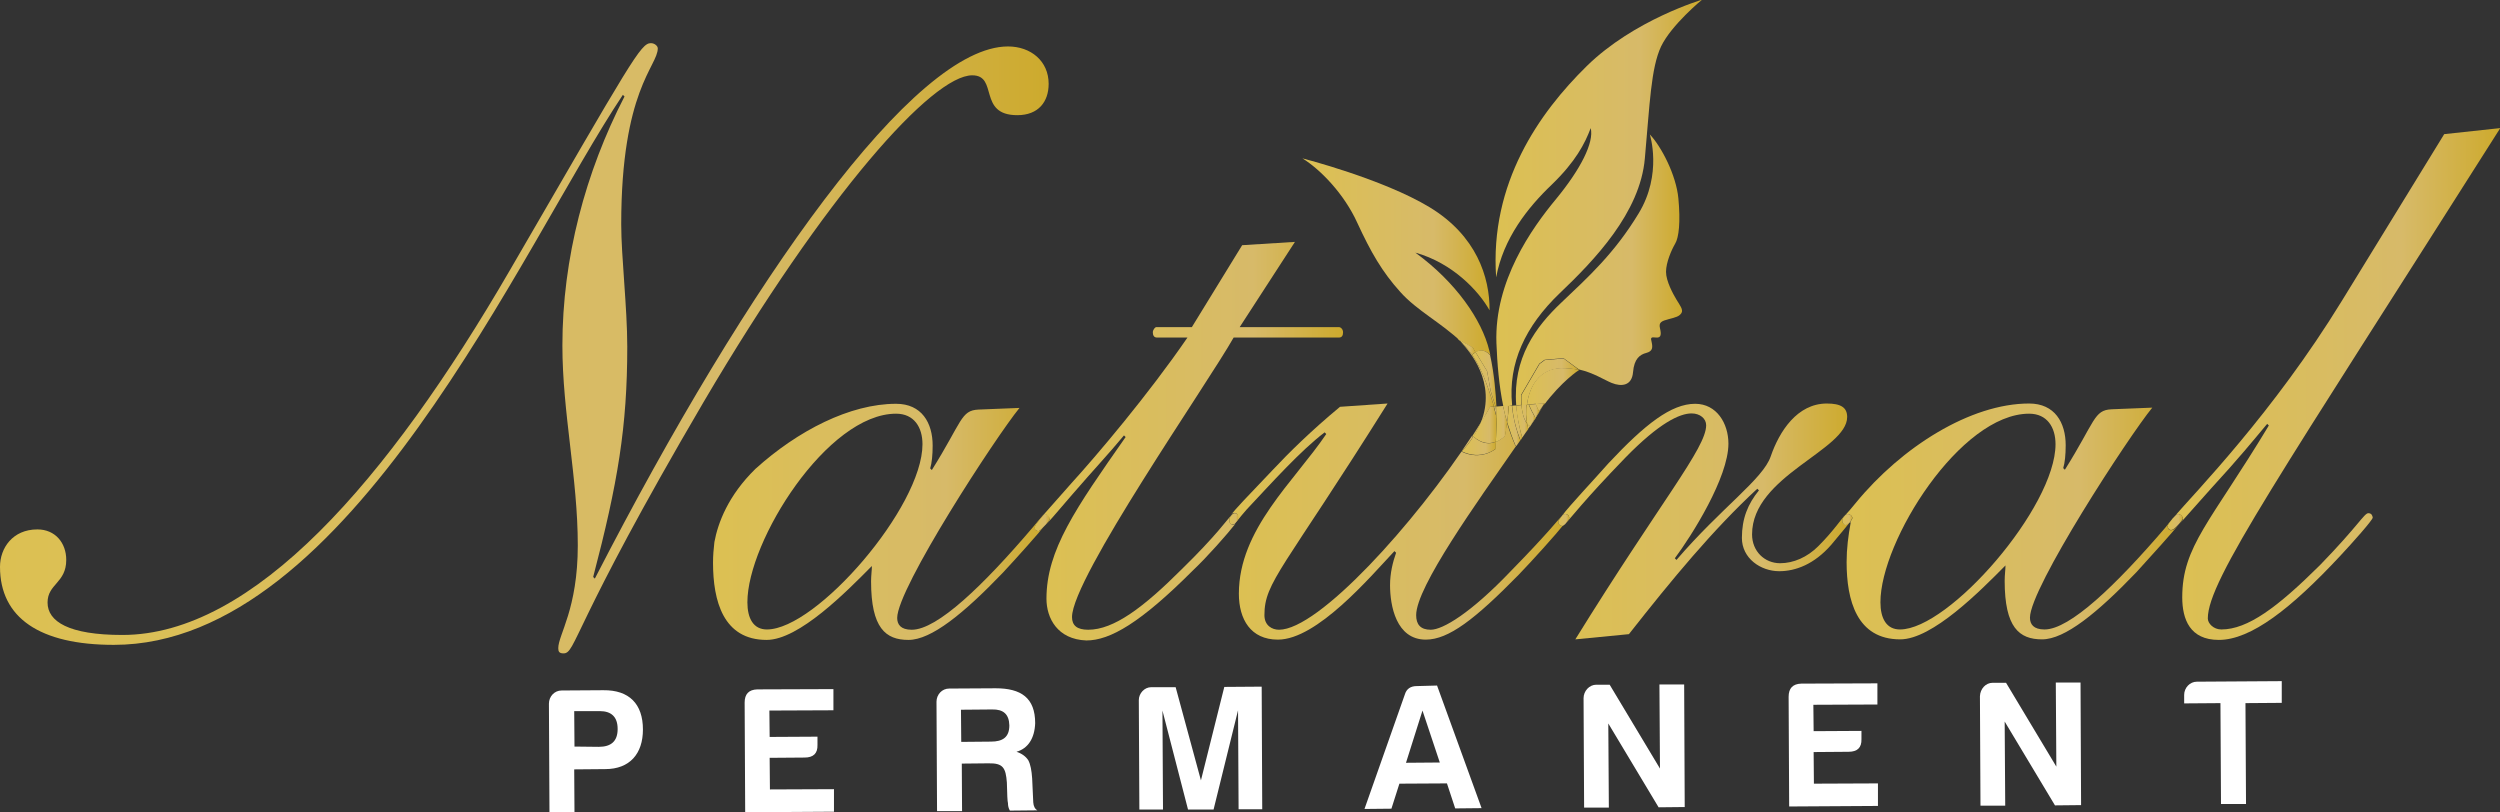 <?xml version="1.0" encoding="UTF-8"?> <!-- Generator: Adobe Illustrator 22.1.0, SVG Export Plug-In . SVG Version: 6.00 Build 0) --> <svg xmlns="http://www.w3.org/2000/svg" xmlns:xlink="http://www.w3.org/1999/xlink" id="Layer_1" x="0px" y="0px" viewBox="0 0 909.5 295.4" style="enable-background:new 0 0 909.5 295.4;" xml:space="preserve"><rect x="0" y="0" width="909.5" height="295.4" fill="#333333" stroke="none"/> <style type="text/css"> .st0{fill:#FFFFFF;} .st1{fill:url(#SVGID_1_);} .st2{fill:url(#SVGID_2_);} .st3{fill:url(#SVGID_3_);} .st4{fill:url(#SVGID_4_);} .st5{fill:url(#SVGID_5_);} .st6{fill:url(#SVGID_6_);} .st7{fill:url(#SVGID_7_);} .st8{fill:url(#SVGID_8_);} .st9{fill:url(#SVGID_9_);} .st10{fill:url(#SVGID_10_);} .st11{fill:url(#SVGID_11_);} .st12{fill:url(#SVGID_12_);} .st13{fill:url(#SVGID_13_);} .st14{fill:url(#SVGID_14_);} .st15{fill:url(#SVGID_15_);} .st16{fill:url(#SVGID_16_);} .st17{fill:url(#SVGID_17_);} .st18{fill:url(#SVGID_18_);} .st19{fill:url(#SVGID_19_);} .st20{fill:url(#SVGID_20_);} .st21{fill:url(#SVGID_21_);} .st22{fill:url(#SVGID_22_);} .st23{fill:url(#SVGID_23_);} .st24{fill:url(#SVGID_24_);} .st25{fill:url(#SVGID_25_);} .st26{fill:url(#SVGID_26_);} .st27{fill:url(#SVGID_27_);} .st28{fill:url(#SVGID_28_);} .st29{fill:url(#SVGID_29_);} .st30{fill:url(#SVGID_30_);} .st31{fill:url(#SVGID_31_);} .st32{fill:url(#SVGID_32_);} .st33{fill:url(#SVGID_33_);} .st34{fill:url(#SVGID_34_);} .st35{fill:url(#SVGID_35_);} .st36{fill:url(#SVGID_36_);} .st37{fill:url(#SVGID_37_);} .st38{fill:url(#SVGID_38_);} .st39{fill:url(#SVGID_39_);} .st40{fill:url(#SVGID_40_);} .st41{fill:url(#SVGID_41_);} .st42{fill:url(#SVGID_42_);} .st43{fill:url(#SVGID_43_);} .st44{fill:url(#SVGID_44_);} .st45{fill:url(#SVGID_45_);} .st46{fill:url(#SVGID_46_);} </style> <g> <g> <path class="st0" d="M220.2,279.8l-11.3,0.1l0.1,15.9l-9.1,0l-0.2-39.8c0-2.6,2-4.8,4.6-4.8l15.2-0.1c9.4-0.1,14.4,5,14.4,14.3 C233.9,274.2,229.1,279.8,220.2,279.8z M217.8,271.7c4.6,0,6.9-2.1,6.9-6.5c0-4.3-2.2-6.5-6.5-6.5l-9.3,0l0.1,12.9L217.8,271.7z"></path> <path class="st0" d="M270.9,255.6c0-3.1,1.5-4.7,4.6-4.8l27.7-0.1l0,7.7l-23.3,0.1l0.1,9.6l17.4-0.1l0,3c0.1,3.1-1.5,4.6-4.7,4.6 l-12.7,0.1l0.1,11.5l23.3-0.1l0,8.2l-32.3,0.2L270.9,255.6z"></path> <path class="st0" d="M369.8,273.5c1.9,0.6,3.4,1.7,4.3,3.1c0.8,1.5,1.2,3.7,1.4,6.6l0.4,8.7c0.1,1.4,0.6,2.4,1.5,2.9l-10,0.1 c-0.5-0.8-0.7-1.8-0.7-2.7c-0.2-0.7-0.3-3.2-0.4-7.5c-0.4-5.4-1.4-7.1-6.7-7l-9.7,0.1l0.1,17.3l-9.1,0l-0.2-39.8 c0-2.6,2-4.8,4.6-4.8l16.9-0.1c9.3,0,14.4,3.5,14.4,12.7C376.4,268.6,374,272.3,369.8,273.5z M360.9,258.1l-11.3,0.1l0.1,11.7 l10.8-0.1c4.3,0,6.7-1.6,6.7-5.9C367.1,259.8,365,258,360.9,258.1z"></path> <path class="st0" d="M418.8,250l8.9,0l9.2,33.9l8.5-34l13.6-0.1l0.2,44.6l-8.6,0l-0.2-36l-8.9,36.1l-9.3,0l-9.3-36l0.2,36l-8.6,0 l-0.2-39.8C414.3,252.3,416.3,250,418.8,250z"></path> <path class="st0" d="M522.8,249.4L539,294l-9.6,0.1l-3-9.1l-17.3,0.1l-2.9,9.1l-9.8,0.1l14.7-41.7c0.6-2,2.1-3,4.3-3L522.8,249.4z M511.5,277.5l12.3-0.1l-6.3-18.9L511.5,277.5z"></path> <path class="st0" d="M580.7,249.1l4.9,0l18.3,30.5l-0.2-30.6l9,0l0.2,44.6l-9.5,0.1l-18.3-30.5l0.2,30.6l-9,0l-0.2-39.8 C576.1,251.4,578.2,249.1,580.7,249.1z"></path> <path class="st0" d="M650.7,253.5c0-3.1,1.5-4.7,4.6-4.8l27.7-0.1l0,7.7l-23.3,0.1l0.1,9.6l17.4-0.1l0,3c0.1,3.1-1.5,4.6-4.7,4.6 l-12.7,0.1l0.1,11.5l23.3-0.1l0,8.2l-32.3,0.2L650.7,253.5z"></path> <path class="st0" d="M724.9,248.4l4.9,0l18.3,30.5l-0.2-30.6l9,0l0.2,44.6l-9.5,0.1l-18.3-30.5l0.2,30.6l-9,0l-0.2-39.8 C720.4,250.6,722.4,248.4,724.9,248.4z"></path> <path class="st0" d="M799.2,248l30.9-0.2l0,7.9l-13.2,0.1l0.2,36.7l-9.1,0l-0.2-36.7l-13.2,0.1l0-3.1 C794.6,250.2,796.7,248,799.2,248z"></path> </g> <g> <linearGradient id="SVGID_1_" gradientUnits="userSpaceOnUse" x1="376.434" y1="190.088" x2="382.004" y2="190.088"> <stop offset="0" style="stop-color:#DCC052"></stop> <stop offset="0.698" style="stop-color:#D7BA69"></stop> <stop offset="1" style="stop-color:#CDAA2D"></stop> </linearGradient> <path class="st1" d="M380.1,187c-0.1,0-0.2,0-0.3,0.1c-2.9,3.4-3.4,4.1-3.4,4.9c0,0.9,0.6,1.2,1.5,1.2c0.3,0,1.3-1,2.7-2.5 c0.8-1,1.3-1.7,1.3-1.8C382,188.2,381.4,187,380.1,187z"></path> <linearGradient id="SVGID_2_" gradientUnits="userSpaceOnUse" x1="790.146" y1="188.681" x2="790.736" y2="188.681"> <stop offset="0" style="stop-color:#DCC052"></stop> <stop offset="0.698" style="stop-color:#D7BA69"></stop> <stop offset="1" style="stop-color:#CDAA2D"></stop> </linearGradient> <path class="st2" d="M790.1,189c0.2-0.2,0.4-0.5,0.6-0.7C790.6,188.5,790.4,188.8,790.1,189z"></path> <linearGradient id="SVGID_3_" gradientUnits="userSpaceOnUse" x1="790.117" y1="189.047" x2="790.146" y2="189.047"> <stop offset="0" style="stop-color:#DCC052"></stop> <stop offset="0.698" style="stop-color:#D7BA69"></stop> <stop offset="1" style="stop-color:#CDAA2D"></stop> </linearGradient> <path class="st3" d="M790.1,189.1C790.1,189.1,790.1,189,790.1,189.1C790.1,189,790.1,189.1,790.1,189.1z"></path> <linearGradient id="SVGID_4_" gradientUnits="userSpaceOnUse" x1="790.736" y1="139.685" x2="909.505" y2="139.685"> <stop offset="0" style="stop-color:#DCC052"></stop> <stop offset="0.698" style="stop-color:#D7BA69"></stop> <stop offset="1" style="stop-color:#CDAA2D"></stop> </linearGradient> <path class="st4" d="M861.6,186.7c-1.5,0-3.7,4.6-17.6,18.9C828.5,221,817.7,229,808.1,229c-2.8,0-4.9-2.2-4.9-4 c0-13.9,26-51.6,106.4-178.4l-20.4,2.2L852,109.4c-25,40.8-53.4,69.7-61.3,78.9c0.9-1.1,1.2-1.3,1.6-1.3c1.2,0,1.9,1.2,1.9,1.9 c0,0.1-0.4,0.7-1.1,1.5c1.9-2.1,5.2-5.9,11.3-12.7c10.2-11.1,15.2-17.3,20.4-23.5l0.6,0.6c-21.3,35.3-31.5,43.9-31.5,62.5 c0,8,2.8,15.5,13.3,15.5c11.7,0,26.3-11.4,44.2-30.6c4.3-4.6,11.8-13,11.8-13.9C863.1,187.6,862.8,186.7,861.6,186.7z"></path> <linearGradient id="SVGID_5_" gradientUnits="userSpaceOnUse" x1="788.601" y1="189.934" x2="794.172" y2="189.934"> <stop offset="0" style="stop-color:#DCC052"></stop> <stop offset="0.698" style="stop-color:#D7BA69"></stop> <stop offset="1" style="stop-color:#CDAA2D"></stop> </linearGradient> <path class="st5" d="M792.3,187c-0.4,0-0.6,0.2-1.6,1.3c-0.2,0.2-0.4,0.5-0.6,0.7c0,0,0,0,0,0c-1,1.2-1.5,2-1.5,2.3 c0,0.6,0.3,1.5,1.2,1.5c0.7,0,1.4-0.5,3.2-2.5c0.7-0.9,1.1-1.4,1.1-1.5C794.2,188.2,793.6,187,792.3,187z"></path> <linearGradient id="SVGID_6_" gradientUnits="userSpaceOnUse" x1="379.808" y1="160.403" x2="488.679" y2="160.403"> <stop offset="0" style="stop-color:#DCC052"></stop> <stop offset="0.698" style="stop-color:#D7BA69"></stop> <stop offset="1" style="stop-color:#CDAA2D"></stop> </linearGradient> <path class="st6" d="M447.2,188.9c0-0.3,0.2-0.7,0.9-1.6c-1.7,1.7-5.4,7.3-18.2,19.8c-13.9,13.9-24.7,22-34,22 c-4,0-5.9-1.5-5.9-4.6c0-14.2,49.2-84.7,58.8-101.7h38.3c1.2,0,1.5-0.9,1.5-1.9c0-1.2-0.9-1.9-1.5-1.9H451L471.1,88l-19.2,1.2 L433.6,119h-13c-0.3,0-1.2,0.9-1.2,1.9c0,0.9,0.3,1.9,1.5,1.9h11.1c-14.2,20.7-33.1,43-42.4,53.2c-4.9,5.5-7.9,8.9-9.9,11.2 c0.1-0.1,0.2-0.1,0.3-0.1c1.2,0,1.9,1.2,1.9,1.9c0,0.1-0.5,0.8-1.3,1.8c3-3.2,7.5-8.7,9.4-10.8c8.3-9.6,13-14.5,18.9-21.6l0.6,0.6 c-18.2,26-28.8,41.1-28.8,58.8c0,7.1,4,14.8,14.5,15.2c8.7,0,19.8-6.5,38.7-25.4c5.4-5.1,12.6-13.3,15.5-17 c-0.3,0.2-0.6,0.3-0.9,0.3C447.5,190.7,447.2,190.1,447.2,188.9z"></path> <linearGradient id="SVGID_7_" gradientUnits="userSpaceOnUse" x1="535.717" y1="156.115" x2="538.711" y2="156.115"> <stop offset="0" style="stop-color:#DCC052"></stop> <stop offset="0.698" style="stop-color:#D7BA69"></stop> <stop offset="1" style="stop-color:#CDAA2D"></stop> </linearGradient> <path class="st7" d="M538.7,153.8c-1,1.5-2,3.1-3,4.7c1.1-1.5,2.1-3,2.9-4.5C538.7,153.9,538.7,153.8,538.7,153.8z"></path> <linearGradient id="SVGID_8_" gradientUnits="userSpaceOnUse" x1="559.955" y1="148.75" x2="561.496" y2="148.75"> <stop offset="0" style="stop-color:#DCC052"></stop> <stop offset="0.698" style="stop-color:#D7BA69"></stop> <stop offset="1" style="stop-color:#CDAA2D"></stop> </linearGradient> <path class="st8" d="M560,149.9c0.5-0.9,1-1.6,1.5-2.4c-0.5,0.7-1,1.4-1.5,2.2C560,149.8,560,149.9,560,149.9z"></path> <linearGradient id="SVGID_9_" gradientUnits="userSpaceOnUse" x1="550.071" y1="153.813" x2="553.793" y2="153.813"> <stop offset="0" style="stop-color:#DCC052"></stop> <stop offset="0.698" style="stop-color:#D7BA69"></stop> <stop offset="1" style="stop-color:#CDAA2D"></stop> </linearGradient> <path class="st9" d="M553.8,159.2c-0.8-2.7-1.4-5.4-1.8-8.5c-0.2-1.1-0.3-2.2-0.3-3.2l-0.5,0l0,0l0,0l-1.1,0.1 c0.4,4.5,1.5,8.7,3.1,12.6C553.4,159.9,553.6,159.5,553.8,159.2z"></path> <linearGradient id="SVGID_10_" gradientUnits="userSpaceOnUse" x1="555.591" y1="155.117" x2="556.653" y2="155.117"> <stop offset="0" style="stop-color:#DCC052"></stop> <stop offset="0.698" style="stop-color:#D7BA69"></stop> <stop offset="1" style="stop-color:#CDAA2D"></stop> </linearGradient> <path class="st10" d="M555.6,154.1c0.1,0.6,0.2,1.3,0.4,1.9c0.2-0.4,0.5-0.7,0.7-1C556.2,154.8,555.9,154.5,555.6,154.1z"></path> <linearGradient id="SVGID_11_" gradientUnits="userSpaceOnUse" x1="556.667" y1="153.479" x2="558.623" y2="153.479"> <stop offset="0" style="stop-color:#DCC052"></stop> <stop offset="0.698" style="stop-color:#D7BA69"></stop> <stop offset="1" style="stop-color:#CDAA2D"></stop> </linearGradient> <path class="st11" d="M556.7,155c0.7-1,1.4-2,2-2.9c0-0.1-0.1-0.1-0.1-0.2C557.9,152.9,557.3,153.9,556.7,155z"></path> <linearGradient id="SVGID_12_" gradientUnits="userSpaceOnUse" x1="448.101" y1="189.779" x2="569.427" y2="189.779"> <stop offset="0" style="stop-color:#DCC052"></stop> <stop offset="0.698" style="stop-color:#D7BA69"></stop> <stop offset="1" style="stop-color:#CDAA2D"></stop> </linearGradient> <path class="st12" d="M566.9,189.8c0-0.3,0.5-1.1,1.3-2.1c-1.5,1.5-4.9,6.1-18.6,20.1c-14.5,15.2-24.7,21.3-29.1,21.3 c-3.7,0-5.3-1.9-5.3-5.3c0-10.3,22.1-41,36.4-61.6l-0.3,0c-1.2-2.8-2.3-5.7-3.1-8.6c-0.4,3.1-0.7,4.9-0.7,4.9s-1.3,1.5-3.4,2.3 l-0.1,2.6c0,0-5.2,4.3-12.3,0.9c1.7-1.8,3.1-3.6,4.2-5.4c-0.1-0.1-0.2-0.2-0.4-0.3c-20.8,31.9-55.8,70.5-70.2,70.5 c-2.5,0-5.3-1.5-5.3-5.3c0-12.1,6.8-16.4,44.8-77l-17.3,1.2c-10.5,8.7-18.6,16.7-24.7,23.2c-9.6,10-13.4,14.1-14.9,16 c0.4-0.4,0.7-0.6,1-0.6c1.2,0,1.5,0.6,1.5,1.9c0,0.2-0.5,0.9-1.2,1.9c0.7-0.5,1.5-1.8,4.3-5c9.3-9.9,19.5-21.3,28.4-28.1l0.6,0.6 c-11.7,17.3-31.8,34.6-31.8,58.1c0,9.3,4.3,16.7,14.2,16.7c14.2,0,33.4-22.6,42.4-32.2l0.6,0.6c-1.2,3.4-2.2,7.4-2.2,11.8 c0,7.4,2.2,19.8,13,19.8c8.3,0,17.9-7.4,33.7-23.5c5.3-5.5,13.4-14.5,16.7-18.6c-0.4,0.4-0.7,0.6-1,0.6 C567.5,191.3,566.9,190.7,566.9,189.8z"></path> <linearGradient id="SVGID_13_" gradientUnits="userSpaceOnUse" x1="447.238" y1="188.697" x2="450.646" y2="188.697"> <stop offset="0" style="stop-color:#DCC052"></stop> <stop offset="0.698" style="stop-color:#D7BA69"></stop> <stop offset="1" style="stop-color:#CDAA2D"></stop> </linearGradient> <path class="st13" d="M449.1,186.7c-0.3,0-0.6,0.2-1,0.6c-0.7,0.9-0.9,1.3-0.9,1.6c0,1.2,0.3,1.9,1.2,1.9c0.4,0,0.6-0.1,0.9-0.3 c0.8-1,1.2-1.7,1.2-1.9C450.6,187.3,450.3,186.7,449.1,186.7z"></path> <linearGradient id="SVGID_14_" gradientUnits="userSpaceOnUse" x1="568.168" y1="189.779" x2="672.953" y2="189.779"> <stop offset="0" style="stop-color:#DCC052"></stop> <stop offset="0.698" style="stop-color:#D7BA69"></stop> <stop offset="1" style="stop-color:#CDAA2D"></stop> </linearGradient> <path class="st14" d="M670.2,189.5c0-0.7,0.3-1.1,1.2-2.2c-1.4,1.2-4.1,5.6-9.9,11.4c-4,4-9,6.2-13.9,6.2 c-5.6,0-10.2-4.3-10.2-10.5c0-21.3,34.6-30.6,34.6-42.7c0-3.4-2.2-4.9-7.4-4.9c-10.8,0-17.3,10.2-20.4,19.2 c-2.8,8.3-17.9,18.6-34.3,37.7l-0.6-0.6c6.2-8.3,19.5-29.4,19.5-41.7c0-7.4-4.3-14.5-12.1-14.5c-8.7,0-18.2,7.4-31.5,21.6 c-6.1,6.9-14,15.2-17,19.2c0.5-0.5,0.8-0.7,1.2-0.7c0.9,0,1.5,0.6,1.5,1.5c0,0.2-0.6,1-1.5,2.1c1.9-1.9,6.6-8.3,21.9-24.1 c12.4-12.7,19.8-16.1,24.1-16.1c3.1,0,5.3,1.9,5.3,4.3c0,8.3-16.4,27.5-47.6,77.9l19.5-1.9c15.8-20.1,30.6-38,46.7-52.9l0.6,0.6 c-4,4.9-6.2,10.2-6.2,17.3c0,7.4,6.8,12.1,13.6,12.1c5.9,0,12.7-2.5,18.9-9.6c2-2.5,5.2-6.1,6.8-8.3c-0.5,0.2-1,0.9-1.5,0.9 C670.8,191,670.2,190.1,670.2,189.5z"></path> <linearGradient id="SVGID_15_" gradientUnits="userSpaceOnUse" x1="566.901" y1="189.161" x2="570.926" y2="189.161"> <stop offset="0" style="stop-color:#DCC052"></stop> <stop offset="0.698" style="stop-color:#D7BA69"></stop> <stop offset="1" style="stop-color:#CDAA2D"></stop> </linearGradient> <path class="st15" d="M569.4,187c-0.4,0-0.7,0.1-1.2,0.7c-0.8,1-1.3,1.8-1.3,2.1c0,0.9,0.6,1.5,1.5,1.5c0.2,0,0.5-0.2,1-0.6 c0.9-1.2,1.5-1.9,1.5-2.1C570.9,187.6,570.3,187,569.4,187z"></path> <linearGradient id="SVGID_16_" gradientUnits="userSpaceOnUse" x1="671.418" y1="189.779" x2="793.062" y2="189.779"> <stop offset="0" style="stop-color:#DCC052"></stop> <stop offset="0.698" style="stop-color:#D7BA69"></stop> <stop offset="1" style="stop-color:#CDAA2D"></stop> </linearGradient> <path class="st16" d="M789.8,192.9c-0.9,0-1.2-0.9-1.2-1.5c0-0.3,0.5-1.1,1.5-2.3c-0.6,0.7-1.4,1.6-2.4,2.9 C769.7,213,753,229,743.8,229c-4,0-5.3-1.9-5.3-4.3c0-10.8,35.9-65.9,44.5-76.4l-14.8,0.6c-6.5,0.3-5.9,4.3-17,22l-0.6-0.6 c0.6-1.9,0.9-4.9,0.9-8.3c0-8.3-4-15.2-13.3-15.2c-21.3,0-46.4,15.8-63.1,36.2c-1.8,2.2-2.9,3.5-3.7,4.3c0.2-0.2,0.4-0.3,0.6-0.3 c0.9,0,1.9,0.6,1.9,1.5c0,0.2-0.4,0.8-0.9,1.6c0.1,0,0.2-0.1,0.3-0.1c-0.9,4.9-1.5,9.6-1.5,14.5c0,13.9,3.7,28.1,19.5,28.1 c11.7,0,29.1-17.6,38.3-26.9c0,1.5-0.3,3.4-0.3,5.6c0,17,5.3,21.3,13.6,21.3c8.3,0,20.1-9.6,34.3-24.4 c5.7-6.2,13.1-14.5,15.9-17.9C791.3,192.4,790.6,192.9,789.8,192.9z M691.2,229c-4.9,0-7.1-4-7.1-9.9c0-22.3,29.1-68.6,54.1-68.6 c6.5,0,9.6,4.9,9.6,11.1C747.8,184.5,709.1,229,691.2,229z"></path> <linearGradient id="SVGID_17_" gradientUnits="userSpaceOnUse" x1="670.176" y1="189.006" x2="673.89" y2="189.006"> <stop offset="0" style="stop-color:#DCC052"></stop> <stop offset="0.698" style="stop-color:#D7BA69"></stop> <stop offset="1" style="stop-color:#CDAA2D"></stop> </linearGradient> <path class="st17" d="M672,187c-0.2,0-0.4,0.1-0.6,0.3c-1,1.1-1.2,1.5-1.2,2.2c0,0.6,0.6,1.5,1.2,1.5c0.5,0,1-0.6,1.5-0.9 c0.6-0.8,0.9-1.4,0.9-1.6C673.9,187.6,673,187,672,187z"></path> <linearGradient id="SVGID_18_" gradientUnits="userSpaceOnUse" x1="544.121" y1="73.871" x2="619.231" y2="73.871"> <stop offset="0" style="stop-color:#DCC052"></stop> <stop offset="0.698" style="stop-color:#D7BA69"></stop> <stop offset="1" style="stop-color:#CDAA2D"></stop> </linearGradient> <path class="st18" d="M550.1,147.5c0-0.1,0-0.1,0-0.2c-1.5-15.2,4.8-28.6,17.3-40.6c12.6-12,29.3-29.3,31-49.1 c1.8-19.8,2.2-32.8,5.9-40.7c3.8-7.9,14.9-17,14.9-17s-24.8,7.3-42,24.2C560,41,541.9,66.6,544.3,100.9 c2.6-14.2,11.5-25.4,20.2-33.7c8.7-8.4,12.1-15,14.2-20.6c1.3,5.3-3.8,15.1-12.6,25.8c-8.8,10.6-22.5,29.8-21.7,52.4 c0.3,7.5,0.9,15.3,2.5,23l2.1-0.1L550.1,147.5z"></path> <linearGradient id="SVGID_19_" gradientUnits="userSpaceOnUse" x1="548.324" y1="154.897" x2="553.129" y2="154.897"> <stop offset="0" style="stop-color:#DCC052"></stop> <stop offset="0.698" style="stop-color:#D7BA69"></stop> <stop offset="1" style="stop-color:#CDAA2D"></stop> </linearGradient> <path class="st19" d="M548.3,153.6c0.9,2.9,1.9,5.8,3.1,8.6l0.3,0c0.5-0.7,1-1.4,1.4-2c-1.6-4-2.6-8.2-3.1-12.6l-1.1,0.1 C548.8,149.9,548.5,152,548.3,153.6z"></path> <linearGradient id="SVGID_20_" gradientUnits="userSpaceOnUse" x1="558.523" y1="150.926" x2="560.046" y2="150.926"> <stop offset="0" style="stop-color:#DCC052"></stop> <stop offset="0.698" style="stop-color:#D7BA69"></stop> <stop offset="1" style="stop-color:#CDAA2D"></stop> </linearGradient> <path class="st20" d="M558.5,151.9c0,0.1,0.1,0.1,0.1,0.2c0.5-0.8,1-1.5,1.4-2.2c0-0.1-0.1-0.1-0.1-0.2 C559.5,150.4,559,151.2,558.5,151.9z"></path> <linearGradient id="SVGID_21_" gradientUnits="userSpaceOnUse" x1="473.722" y1="93.359" x2="542.118" y2="93.359"> <stop offset="0" style="stop-color:#DCC052"></stop> <stop offset="0.698" style="stop-color:#D7BA69"></stop> <stop offset="1" style="stop-color:#CDAA2D"></stop> </linearGradient> <path class="st21" d="M530.4,123.4l5.4,3.1l1,1.7c1.2-0.8,3.2-1.3,5.4,1c-0.1-0.6-0.3-1.2-0.4-1.7c-2.7-11.1-12.1-24.8-26.9-35.6 c13.6,3.8,23.1,14,27,21c0.1-12.1-4.8-27.2-21.8-37.5c-17-10.3-46.3-17.8-46.3-17.8c6.5,4,15.2,12.9,20,23.5 c4.9,10.6,9,17.8,15.7,25.2c6,6.7,14.9,11.2,21.9,17.9C530.7,123.7,530.4,123.4,530.4,123.4z"></path> <linearGradient id="SVGID_22_" gradientUnits="userSpaceOnUse" x1="551.535" y1="98.192" x2="611.911" y2="98.192"> <stop offset="0" style="stop-color:#DCC052"></stop> <stop offset="0.698" style="stop-color:#D7BA69"></stop> <stop offset="1" style="stop-color:#CDAA2D"></stop> </linearGradient> <path class="st22" d="M553.4,143.6l6.6-11.3l1.9-1.4l6.9-0.6l5.6,4.1l0,0c5.3,1.2,9.2,3.8,11.9,4.9c3.7,1.5,7.4,1,7.8-3.9 c0.4-4.9,2.5-6.4,4.8-7c2.3-0.6,2.4-1.9,2-3.8c-0.5-1.9-0.3-2,1.6-1.8c1.9,0.2,1.9-1.3,1.4-3.4c-0.5-2.1,0.5-2.6,3.2-3.3 c2.7-0.7,3.8-1,4.6-2.2s-0.6-2.9-1.8-4.9c-1.2-2-3.8-6.7-3.8-10.1s2-8,3.3-10.2c1.4-2.3,2-8,1.2-16.5c-0.8-8.5-6.2-18.9-10.4-23.3 c0,0,4.7,14.4-4.1,28.8c-8.8,14.5-18.2,23-28.1,32.4c-9.3,8.8-17.7,20.1-16.4,37.3l1.9-0.1C553.3,145.3,553.4,143.6,553.4,143.6z"></path> <linearGradient id="SVGID_23_" gradientUnits="userSpaceOnUse" x1="551.665" y1="153.275" x2="555.948" y2="153.275"> <stop offset="0" style="stop-color:#DCC052"></stop> <stop offset="0.698" style="stop-color:#D7BA69"></stop> <stop offset="1" style="stop-color:#CDAA2D"></stop> </linearGradient> <path class="st23" d="M553.8,159.2c0.7-1.1,1.5-2.1,2.2-3.1c-0.1-0.7-0.3-1.3-0.4-1.9c-1.3-1.6-1.9-4.5-2.1-6.8l-1.9,0.1 c0.1,1.1,0.2,2.1,0.3,3.2C552.4,153.8,553,156.6,553.8,159.2z"></path> <linearGradient id="SVGID_24_" gradientUnits="userSpaceOnUse" x1="535.681" y1="158.488" x2="535.717" y2="158.488"> <stop offset="0" style="stop-color:#DCC052"></stop> <stop offset="0.698" style="stop-color:#D7BA69"></stop> <stop offset="1" style="stop-color:#CDAA2D"></stop> </linearGradient> <path class="st24" d="M535.7,158.5C535.7,158.5,535.7,158.5,535.7,158.5C535.7,158.5,535.7,158.5,535.7,158.5 C535.7,158.5,535.7,158.5,535.7,158.5z"></path> <linearGradient id="SVGID_25_" gradientUnits="userSpaceOnUse" x1="535.682" y1="156.398" x2="538.637" y2="156.398"> <stop offset="0" style="stop-color:#DCC052"></stop> <stop offset="0.698" style="stop-color:#D7BA69"></stop> <stop offset="1" style="stop-color:#CDAA2D"></stop> </linearGradient> <path class="st25" d="M538.6,154c-0.9,1.5-1.8,3-2.9,4.5c0,0,0,0,0,0.1c0.1,0.1,0.2,0.2,0.4,0.3C537.1,157.2,538,155.6,538.6,154z "></path> <linearGradient id="SVGID_26_" gradientUnits="userSpaceOnUse" x1="544.227" y1="154.262" x2="548.324" y2="154.262"> <stop offset="0" style="stop-color:#DCC052"></stop> <stop offset="0.698" style="stop-color:#D7BA69"></stop> <stop offset="1" style="stop-color:#CDAA2D"></stop> </linearGradient> <path class="st26" d="M544.4,151.7l0.1,1.3l-0.3,7.8c2.1-0.8,3.4-2.3,3.4-2.3s0.3-1.8,0.7-4.9c-0.6-1.9-1-3.9-1.5-5.9l-2.5,0.2 c0.1,2.7,0.1,4.3,0.1,4.3S544.5,152,544.4,151.7z"></path> <linearGradient id="SVGID_27_" gradientUnits="userSpaceOnUse" x1="546.862" y1="150.62" x2="548.945" y2="150.62"> <stop offset="0" style="stop-color:#DCC052"></stop> <stop offset="0.698" style="stop-color:#D7BA69"></stop> <stop offset="1" style="stop-color:#CDAA2D"></stop> </linearGradient> <path class="st27" d="M548.9,147.6l-2.1,0.1c0.4,2,0.9,3.9,1.5,5.9C548.5,152,548.8,149.9,548.9,147.6z"></path> <linearGradient id="SVGID_28_" gradientUnits="userSpaceOnUse" x1="536.752" y1="137.694" x2="544.405" y2="137.694"> <stop offset="0" style="stop-color:#DCC052"></stop> <stop offset="0.698" style="stop-color:#D7BA69"></stop> <stop offset="1" style="stop-color:#CDAA2D"></stop> </linearGradient> <path class="st28" d="M536.8,128.1l4.2,6.9l1.3,7.2l1.8,5.7v0l0.3,0c-0.2-4.5-0.8-12-2.3-18.7 C539.9,126.8,537.9,127.4,536.8,128.1z"></path> <linearGradient id="SVGID_29_" gradientUnits="userSpaceOnUse" x1="544.121" y1="150.058" x2="544.551" y2="150.058"> <stop offset="0" style="stop-color:#DCC052"></stop> <stop offset="0.698" style="stop-color:#D7BA69"></stop> <stop offset="1" style="stop-color:#CDAA2D"></stop> </linearGradient> <path class="st29" d="M544.4,151.7c0.1,0.3,0.1,0.5,0.1,0.5s0-1.7-0.1-4.3l-0.3,0L544.4,151.7z"></path> <linearGradient id="SVGID_30_" gradientUnits="userSpaceOnUse" x1="555.444" y1="140.751" x2="574.456" y2="140.751"> <stop offset="0" style="stop-color:#DCC052"></stop> <stop offset="0.698" style="stop-color:#D7BA69"></stop> <stop offset="1" style="stop-color:#CDAA2D"></stop> </linearGradient> <path class="st30" d="M567.8,133.9c-7.7,0.3-11.4,6.4-12.3,13.3l0.7,0c0,0,0,0,0-0.1l2.5-0.2c0,0,0,0.1,0,0.1l3.3-0.2 c-0.1,0.2-0.3,0.5-0.5,0.8c6.6-8.9,12.9-13,13-13C572.5,134.1,570.2,133.9,567.8,133.9z"></path> <linearGradient id="SVGID_31_" gradientUnits="userSpaceOnUse" x1="556.653" y1="155.041" x2="556.667" y2="155.041"> <stop offset="0" style="stop-color:#DCC052"></stop> <stop offset="0.698" style="stop-color:#D7BA69"></stop> <stop offset="1" style="stop-color:#CDAA2D"></stop> </linearGradient> <path class="st31" d="M556.7,155.1C556.7,155,556.7,155,556.7,155.1C556.7,155,556.7,155,556.7,155.1 C556.7,155.1,556.7,155.1,556.7,155.1z"></path> <linearGradient id="SVGID_32_" gradientUnits="userSpaceOnUse" x1="558.618" y1="148.269" x2="561.958" y2="148.269"> <stop offset="0" style="stop-color:#DCC052"></stop> <stop offset="0.698" style="stop-color:#D7BA69"></stop> <stop offset="1" style="stop-color:#CDAA2D"></stop> </linearGradient> <path class="st32" d="M558.6,147c0.4,0.9,0.9,1.8,1.3,2.7c0.5-0.8,1-1.5,1.5-2.2c0.2-0.3,0.3-0.5,0.5-0.8L558.6,147z"></path> <linearGradient id="SVGID_33_" gradientUnits="userSpaceOnUse" x1="555.209" y1="151.107" x2="558.523" y2="151.107"> <stop offset="0" style="stop-color:#DCC052"></stop> <stop offset="0.698" style="stop-color:#D7BA69"></stop> <stop offset="1" style="stop-color:#CDAA2D"></stop> </linearGradient> <path class="st33" d="M556.1,147.2l-0.7,0c-0.2,1.2-0.2,2.4-0.2,3.6c0,0.8,0.2,2.1,0.4,3.4c0.3,0.4,0.7,0.7,1.1,0.9c0,0,0,0,0,0 c0.6-1.1,1.2-2.1,1.9-3.1C557.6,150.4,556.8,148.8,556.1,147.2z"></path> <linearGradient id="SVGID_34_" gradientUnits="userSpaceOnUse" x1="556.102" y1="147.043" x2="558.618" y2="147.043"> <stop offset="0" style="stop-color:#DCC052"></stop> <stop offset="0.698" style="stop-color:#D7BA69"></stop> <stop offset="1" style="stop-color:#CDAA2D"></stop> </linearGradient> <path class="st34" d="M558.6,146.9l-2.5,0.2c0,0,0,0,0,0.1L558.6,146.9C558.6,147,558.6,147,558.6,146.9z"></path> <linearGradient id="SVGID_35_" gradientUnits="userSpaceOnUse" x1="556.126" y1="149.467" x2="559.955" y2="149.467"> <stop offset="0" style="stop-color:#DCC052"></stop> <stop offset="0.698" style="stop-color:#D7BA69"></stop> <stop offset="1" style="stop-color:#CDAA2D"></stop> </linearGradient> <path class="st35" d="M560,149.7c-0.5-0.9-0.9-1.8-1.3-2.7l-2.5,0.2c0.7,1.6,1.5,3.2,2.4,4.8C559,151.2,559.5,150.4,560,149.7z"></path> <linearGradient id="SVGID_36_" gradientUnits="userSpaceOnUse" x1="553.4" y1="138.877" x2="574.463" y2="138.877"> <stop offset="0" style="stop-color:#DCC052"></stop> <stop offset="0.698" style="stop-color:#D7BA69"></stop> <stop offset="1" style="stop-color:#CDAA2D"></stop> </linearGradient> <path class="st36" d="M568.8,130.4L562,131l-1.9,1.4l-6.6,11.3c0,0-0.1,1.6,0.1,3.7l1.9-0.1c0.9-6.9,4.7-13,12.3-13.3 c2.5-0.1,4.7,0.2,6.7,0.6l0,0L568.8,130.4z"></path> <linearGradient id="SVGID_37_" gradientUnits="userSpaceOnUse" x1="553.528" y1="150.674" x2="555.591" y2="150.674"> <stop offset="0" style="stop-color:#DCC052"></stop> <stop offset="0.698" style="stop-color:#D7BA69"></stop> <stop offset="1" style="stop-color:#CDAA2D"></stop> </linearGradient> <path class="st37" d="M555.4,147.2l-1.9,0.1c0.2,2.3,0.7,5.2,2.1,6.8c-0.2-1.3-0.4-2.5-0.4-3.4 C555.2,149.6,555.3,148.4,555.4,147.2z"></path> <linearGradient id="SVGID_38_" gradientUnits="userSpaceOnUse" x1="531.337" y1="139.025" x2="543.48" y2="139.025"> <stop offset="0" style="stop-color:#DCC052"></stop> <stop offset="0.698" style="stop-color:#D7BA69"></stop> <stop offset="1" style="stop-color:#CDAA2D"></stop> </linearGradient> <path class="st38" d="M542.2,148l1.3-0.1c-1.4-4.9-4-13.1-7.9-18.8c-0.7-1-1.3-1.8-2.1-2.6c-0.7-0.8-1.4-1.5-2.2-2.2 c3.3,3.3,13.3,14.9,7.4,29.5c0.2-0.2,0.3-0.5,0.5-0.7C540.2,151.3,541.2,149.7,542.2,148z"></path> <linearGradient id="SVGID_39_" gradientUnits="userSpaceOnUse" x1="538.637" y1="153.493" x2="539.179" y2="153.493"> <stop offset="0" style="stop-color:#DCC052"></stop> <stop offset="0.698" style="stop-color:#D7BA69"></stop> <stop offset="1" style="stop-color:#CDAA2D"></stop> </linearGradient> <path class="st39" d="M539.2,153c-0.2,0.2-0.3,0.5-0.5,0.7c0,0.1,0,0.1-0.1,0.2C538.8,153.6,539,153.3,539.2,153z"></path> <linearGradient id="SVGID_40_" gradientUnits="userSpaceOnUse" x1="531.838" y1="162.184" x2="544.227" y2="162.184"> <stop offset="0" style="stop-color:#DCC052"></stop> <stop offset="0.698" style="stop-color:#D7BA69"></stop> <stop offset="1" style="stop-color:#CDAA2D"></stop> </linearGradient> <path class="st40" d="M536,158.8c-1.1,1.8-2.5,3.6-4.2,5.4c7.1,3.4,12.3-0.9,12.3-0.9l0.1-2.6C542.1,161.6,539.2,161.7,536,158.8z "></path> <linearGradient id="SVGID_41_" gradientUnits="userSpaceOnUse" x1="530.353" y1="126.253" x2="536.752" y2="126.253"> <stop offset="0" style="stop-color:#DCC052"></stop> <stop offset="0.698" style="stop-color:#D7BA69"></stop> <stop offset="1" style="stop-color:#CDAA2D"></stop> </linearGradient> <path class="st41" d="M533.5,126.5c0.7,0.8,1.4,1.7,2.1,2.6l0,0c0,0,0.4-0.5,1.2-1l-1-1.7l-5.4-3.1c0,0,0.4,0.3,1,0.9 C532.1,125,532.8,125.7,533.5,126.5z"></path> <linearGradient id="SVGID_42_" gradientUnits="userSpaceOnUse" x1="536.04" y1="154.606" x2="544.551" y2="154.606"> <stop offset="0" style="stop-color:#DCC052"></stop> <stop offset="0.698" style="stop-color:#D7BA69"></stop> <stop offset="1" style="stop-color:#CDAA2D"></stop> </linearGradient> <path class="st42" d="M544.4,151.7c-0.2-0.7-0.5-2-1-3.8l-1.3,0.1c-0.9,1.6-1.9,3.3-3,5c-0.2,0.3-0.4,0.6-0.5,0.9 c-0.7,1.6-1.5,3.2-2.6,4.9c3.2,2.8,6.1,2.7,8.2,1.9l0.3-7.8L544.4,151.7z"></path> <linearGradient id="SVGID_43_" gradientUnits="userSpaceOnUse" x1="535.577" y1="138.041" x2="544.121" y2="138.041"> <stop offset="0" style="stop-color:#DCC052"></stop> <stop offset="0.698" style="stop-color:#D7BA69"></stop> <stop offset="1" style="stop-color:#CDAA2D"></stop> </linearGradient> <path class="st43" d="M544.1,147.9l-1.8-5.7L541,135l-4.2-6.9c-0.7,0.5-1.2,1-1.2,1l0,0c3.9,5.7,6.5,13.9,7.9,18.8L544.1,147.9 L544.1,147.9z"></path> <linearGradient id="SVGID_44_" gradientUnits="userSpaceOnUse" x1="543.48" y1="149.825" x2="544.443" y2="149.825"> <stop offset="0" style="stop-color:#DCC052"></stop> <stop offset="0.698" style="stop-color:#D7BA69"></stop> <stop offset="1" style="stop-color:#CDAA2D"></stop> </linearGradient> <path class="st44" d="M544.1,147.9l-0.6,0c0.5,1.8,0.8,3.1,1,3.8L544.1,147.9z"></path> <linearGradient id="SVGID_45_" gradientUnits="userSpaceOnUse" x1="0" y1="126.698" x2="381.575" y2="126.698"> <stop offset="0" style="stop-color:#DCC052"></stop> <stop offset="0.698" style="stop-color:#D7BA69"></stop> <stop offset="1" style="stop-color:#CDAA2D"></stop> </linearGradient> <path class="st45" d="M353.7,27.4c9.6,0,1.9,14.5,16.4,14.5c7.7,0,11.4-4.9,11.4-11.4c0-8.3-6.5-13.6-14.8-13.6 c-34,0-94,84.1-150.3,193.6l-0.6-0.6c9-34.3,12.4-54.7,12.4-83.8c0-14.2-2.2-32.8-2.2-44.5c0-48.9,13.3-57.5,13.3-64 c0-0.9-1.2-1.9-2.5-1.9c-3.7,0-6.8,5.9-51.3,82.6c-44.5,76.7-93.4,132.7-141,132.7c-19.5,0-27.2-4.9-27.2-11.8 c0-6.8,6.8-7.1,6.8-15.5c0-6.2-4-11.1-10.5-11.1c-9,0-13.6,6.8-13.6,13.6c0,18.6,14.5,28.4,41.4,28.4 c85.7,0,148.4-145,185.2-200.1l0.6,0.6c-14.2,27.5-22.6,58.8-22.6,90.6c0,24.4,5.6,48.2,5.6,72.7c0,23.2-7.1,32.5-7.1,37.4 c0,1.2,0.3,1.9,1.9,1.9c4.6,0,2.8-9.3,51-91.5C300.6,70.4,339.2,27.4,353.7,27.4z"></path> <linearGradient id="SVGID_46_" gradientUnits="userSpaceOnUse" x1="259.553" y1="189.779" x2="380.685" y2="189.779"> <stop offset="0" style="stop-color:#DCC052"></stop> <stop offset="0.698" style="stop-color:#D7BA69"></stop> <stop offset="1" style="stop-color:#CDAA2D"></stop> </linearGradient> <path class="st46" d="M378,193.2c-0.9,0-1.5-0.3-1.5-1.2c0-0.7,0.4-1.5,3.4-4.9c-0.5,0.3-1.3,1.3-4.3,4.9 c-17.9,21-34.6,37.1-43.9,37.1c-4,0-5.3-1.9-5.3-4.3c0-10.8,35.9-65.9,44.5-76.4L356,149c-6.5,0.3-5.9,4.3-17,22l-0.6-0.6 c0.6-1.9,0.9-4.9,0.9-8.3c0-8.3-4-15.2-13.3-15.2c-16.7,0-35.7,9.7-51.2,23.7c-9.9,9.7-13.6,19.6-14.9,26.6 c-0.3,2.5-0.5,5-0.5,7.5c0,13.9,3.7,28.1,19.5,28.1c11.8,0,29.1-17.6,38.3-26.9c0,1.5-0.3,3.4-0.3,5.6c0,17,5.3,21.3,13.6,21.3 c8.3,0,20.1-9.6,34.3-24.4c5.6-6,12.8-14.1,15.7-17.7C379.3,192.2,378.3,193.2,378,193.2z M279,229c-4.9,0-7.1-4-7.1-9.9 c0-22.3,29.1-68.6,54.1-68.6c6.5,0,9.6,4.9,9.6,11.1C335.6,184.5,297,229,279,229z"></path> </g> </g> </svg> 